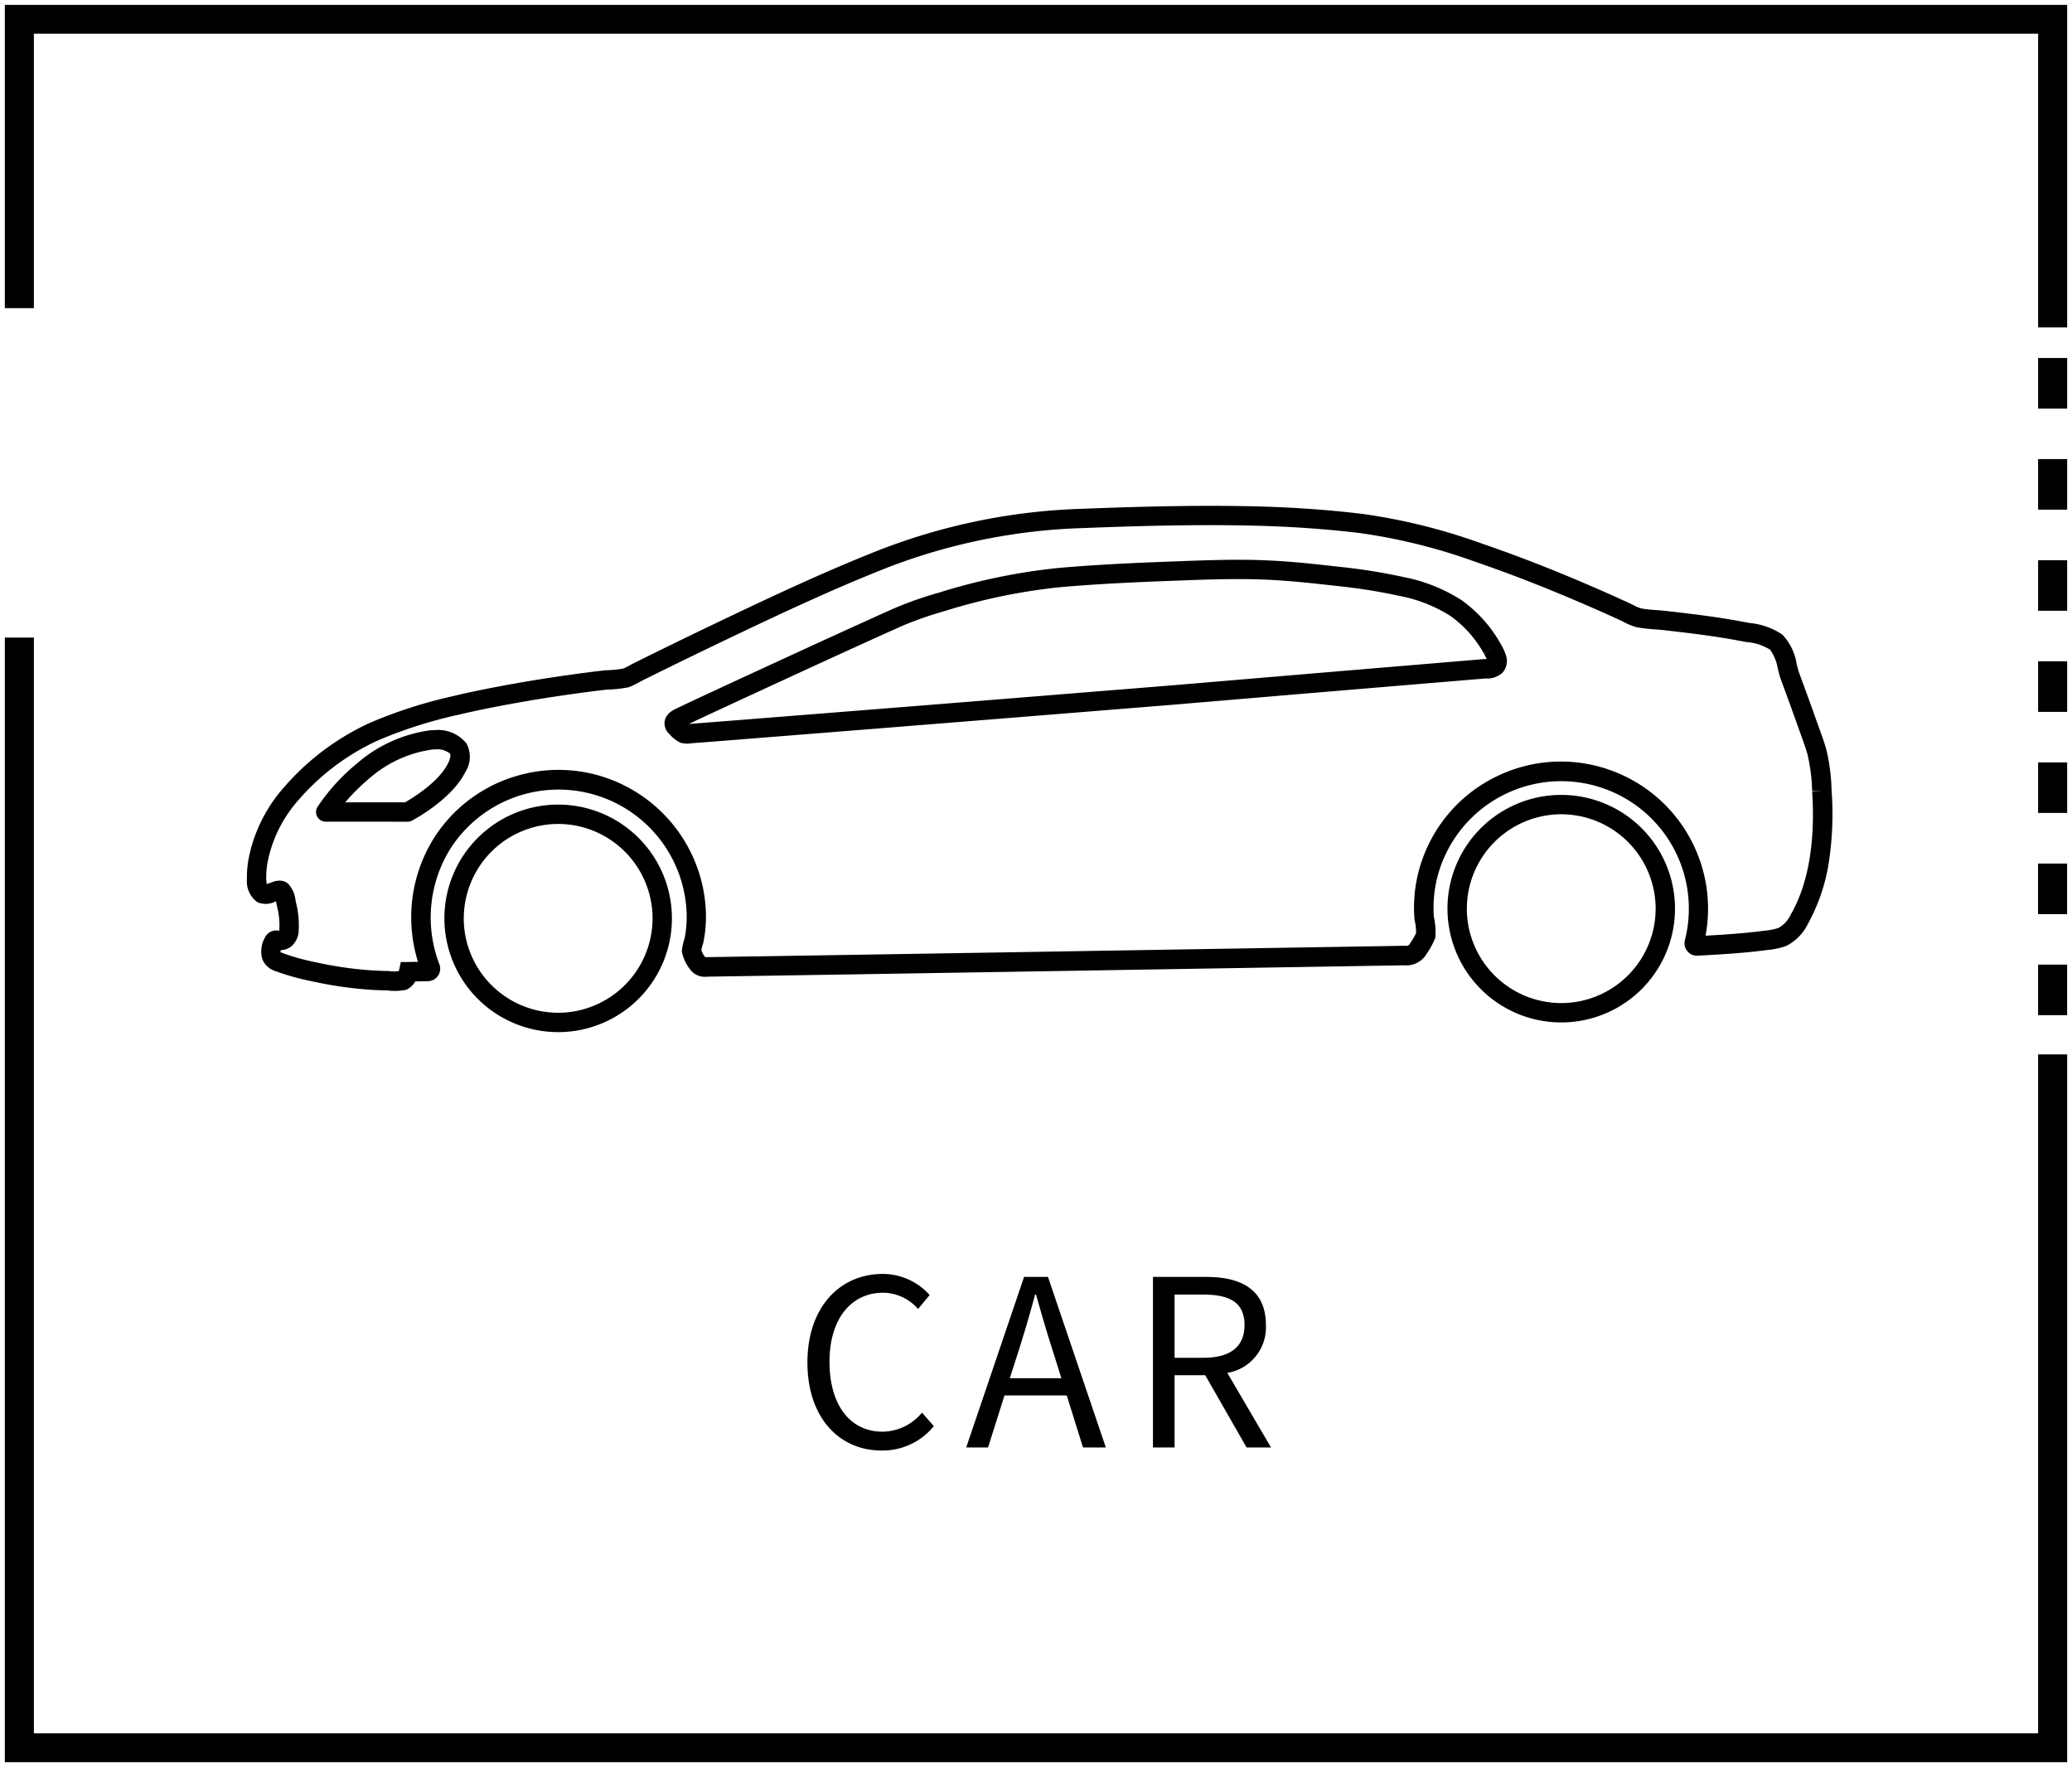 <svg xmlns="http://www.w3.org/2000/svg" width="214" height="182.5" viewBox="0 0 214 182.5">
  <path id="パス_105478" data-name="パス 105478" d="M-2116-565.5V-681.653h3v113.17h207V-638.6h3v73.1Zm82.892-41.284c0-5.688,3.336-9.144,7.8-9.144a6.506,6.506,0,0,1,4.824,2.183l-1.2,1.44a4.807,4.807,0,0,0-3.6-1.679c-3.335,0-5.544,2.736-5.544,7.128,0,4.44,2.112,7.223,5.473,7.223a5.348,5.348,0,0,0,4.08-1.967l1.224,1.391a6.8,6.8,0,0,1-5.4,2.52C-2029.82-597.688-2033.108-601.072-2033.108-606.784Zm45.36,8.784-4.272-7.465h-3.167V-598h-2.233v-17.617h5.521c3.576,0,6.144,1.3,6.144,4.968a4.772,4.772,0,0,1-3.984,4.945l4.512,7.7Zm-7.439-9.265h2.952c2.759,0,4.271-1.1,4.271-3.384,0-2.327-1.512-3.144-4.271-3.144h-2.952Zm-9.456,9.265-1.68-5.377h-6.431l-1.7,5.377h-2.255l5.976-17.617h2.471l5.976,17.617Zm-6.7-9.841-.864,2.688h5.328l-.84-2.688c-.649-1.992-1.2-3.911-1.777-5.952h-.1C-2010.14-611.728-2010.716-609.832-2011.34-607.84Zm-59.26-44.809a11.75,11.75,0,0,1,11.75-11.75,11.75,11.75,0,0,1,11.75,11.75,11.75,11.75,0,0,1-11.75,11.75A11.75,11.75,0,0,1-2070.6-652.649Zm2,0a9.761,9.761,0,0,0,9.75,9.75,9.76,9.76,0,0,0,9.75-9.75,9.761,9.761,0,0,0-9.75-9.751A9.761,9.761,0,0,0-2068.6-652.649Zm101.6-1a11.75,11.75,0,0,1,11.75-11.75,11.75,11.75,0,0,1,11.75,11.75,11.75,11.75,0,0,1-11.75,11.749A11.75,11.75,0,0,1-1967-653.649Zm2,0a9.761,9.761,0,0,0,9.75,9.75,9.761,9.761,0,0,0,9.751-9.75,9.762,9.762,0,0,0-9.751-9.751A9.761,9.761,0,0,0-1965-653.649Zm59,11v-5.222h3v5.222Zm-170.511-2.56c-.589-.008-1.185-.031-1.772-.07a40.708,40.708,0,0,1-6.025-.877,25.006,25.006,0,0,1-3.791-1.062l-.021-.008a2.129,2.129,0,0,1-1.277-1.189,2.884,2.884,0,0,1,.275-2.272l.02-.041.023-.04a1.285,1.285,0,0,1,1.366-.607l.041.005a1.405,1.405,0,0,0,.029-.2,7.52,7.52,0,0,0-.231-2.259l0-.018c-.019-.077-.037-.165-.056-.257-.014-.071-.037-.182-.064-.3l-.09.032a2.191,2.191,0,0,1-1.81.062,2.63,2.63,0,0,1-1.1-2.358v-.026a10.6,10.6,0,0,1,.289-2.651,15.645,15.645,0,0,1,3.559-6.862,26.1,26.1,0,0,1,8.881-6.649l.025-.011a49.014,49.014,0,0,1,8.486-2.724c1.784-.428,3.731-.827,6.127-1.258,2-.358,4.05-.684,6.093-.967,1.172-.167,2.368-.32,3.552-.454l.047-.005h.047a11.169,11.169,0,0,0,1.77-.175,6.35,6.35,0,0,0,.772-.394l.032-.019.034-.017c.813-.408,1.539-.769,2.218-1.1,2.245-1.107,4.55-2.226,6.852-3.325,5.569-2.658,11.039-5.229,16.733-7.466l.007,0a63.115,63.115,0,0,1,20.8-4.182c5.225-.2,11.4-.393,17.582-.253,3.969.09,7.778.355,11.321.787l.018,0a60.958,60.958,0,0,1,12.349,3.078c3.909,1.337,7.94,2.922,12.324,4.848,1.052.461,2.091.93,3.087,1.392l.038.018.037.021a4.538,4.538,0,0,0,.916.4,13.2,13.2,0,0,0,1.526.171c.328.024.665.049,1,.088,2.908.328,5.757.67,8.625,1.242a7.291,7.291,0,0,1,3.342,1.144l.062.04.055.049a5.624,5.624,0,0,1,1.456,3.018c.076.3.148.587.227.831h0l.014.044c.646,1.744,1.277,3.483,1.876,5.171l.18.5c.263.726.534,1.476.755,2.244l.013.047a20.307,20.307,0,0,1,.539,4.2,33.1,33.1,0,0,1-.226,7.033,19.2,19.2,0,0,1-2.227,6.776,4.965,4.965,0,0,1-2.188,2.241l-.068.035-.074.024a8.167,8.167,0,0,1-1.89.387c-2.257.306-4.555.436-6.777.562l-.457.024a1.255,1.255,0,0,1-.333-.045,1.291,1.291,0,0,1-.911-1.562,13.156,13.156,0,0,0-8.286-15.631,13.208,13.208,0,0,0-16.9,7.895,12.8,12.8,0,0,0-.739,5.327,7.322,7.322,0,0,1,.167,1.972l-.008.175-.068.161a7.8,7.8,0,0,1-.811,1.465,2.421,2.421,0,0,1-2.363,1.233l-6.02.1-14.619.24-18.07.3-17.482.285-15.806.25a1.874,1.874,0,0,1-1.744-.762,4.347,4.347,0,0,1-.813-1.675l-.042-.18.024-.184a6.176,6.176,0,0,1,.266-1.153,9.916,9.916,0,0,0,.153-.985,12.455,12.455,0,0,0,.064-1.5,13.248,13.248,0,0,0-6.035-10.756,13.265,13.265,0,0,0-18.323,3.9,13.464,13.464,0,0,0-1.174,12.039l.021.054.014.056a1.258,1.258,0,0,1,.041.311,1.288,1.288,0,0,1-1.258,1.3c-.319.008-.641.013-.952.018l-.366.005a2.02,2.02,0,0,1-.784.789l-.139.074-.156.027a6.266,6.266,0,0,1-1.076.094A6.3,6.3,0,0,1-2076.511-645.21Zm-10.193-10.979a2.944,2.944,0,0,1,.729,1.681c.014.072.029.141.04.188a9.482,9.482,0,0,1,.289,2.865v.022a2.241,2.241,0,0,1-.77,1.681,1.845,1.845,0,0,1-1.081.385.779.779,0,0,0-.036.2.654.654,0,0,0,.138.071,22.94,22.94,0,0,0,3.485.975l.025.005a38.481,38.481,0,0,0,5.738.835c.567.038,1.146.06,1.716.067h.059l.058.007a4.255,4.255,0,0,0,.986.012,1.044,1.044,0,0,0,.067-.176l.16-.771h.788c.33-.009.664-.014.987-.019a15.507,15.507,0,0,1-.629-6.1,15.479,15.479,0,0,1,2.324-6.758l.005-.009a15.153,15.153,0,0,1,9.616-6.616,15.152,15.152,0,0,1,11.478,2.121,15.246,15.246,0,0,1,6.945,12.381v.009a14.45,14.45,0,0,1-.075,1.754,11.657,11.657,0,0,1-.2,1.254l-.013.059-.02.056a4.331,4.331,0,0,0-.165.635,2.3,2.3,0,0,0,.391.73h.132l.089,0,3.132-.049,12.591-.2,17.482-.285,18.069-.3,20.786-.341.077.011a.419.419,0,0,0,.429-.224l.034-.067.043-.06a5.777,5.777,0,0,0,.561-.968,5.388,5.388,0,0,0-.141-1.316l-.017-.073-.005-.075a14.808,14.808,0,0,1,.847-6.244,15.1,15.1,0,0,1,7.851-8.576,15.091,15.091,0,0,1,11.616-.513,15.167,15.167,0,0,1,8.237,7.165,15.162,15.162,0,0,1,1.511,9.9c2.018-.115,4.087-.246,6.091-.518l.054-.005a6.207,6.207,0,0,0,1.372-.27,2.942,2.942,0,0,0,1.246-1.32l.018-.037.021-.036c1.795-3.1,2.558-7.5,2.207-12.732l1.065-.072-1.066.024a18.285,18.285,0,0,0-.482-3.776c-.2-.7-.458-1.407-.707-2.094l-.184-.51c-.6-1.687-1.229-3.426-1.875-5.169l-.013-.037c-.11-.327-.2-.68-.284-1.022a4.64,4.64,0,0,0-.791-1.96,5.283,5.283,0,0,0-2.4-.789l-.061,0-.06-.012c-2.809-.564-5.63-.9-8.515-1.228-.3-.034-.6-.057-.922-.081a14.353,14.353,0,0,1-1.821-.214l-.042-.009-.042-.012a6.55,6.55,0,0,1-1.345-.569c-.971-.452-1.984-.909-3.01-1.358-4.337-1.9-8.32-3.471-12.178-4.791l-.018-.007a58.987,58.987,0,0,0-11.943-2.978c-3.476-.422-7.215-.682-11.116-.77-6.13-.14-12.267.049-17.461.251h-.009a61.131,61.131,0,0,0-20.141,4.049c-5.63,2.212-11.065,4.767-16.6,7.409-2.293,1.1-4.591,2.209-6.828,3.313-.666.328-1.377.682-2.174,1.081a8.33,8.33,0,0,1-1.1.548l-.093.038-.1.019a13.073,13.073,0,0,1-2.158.228c-1.15.13-2.311.279-3.451.441-2.021.281-4.045.6-6.018.957-2.361.424-4.274.817-6.023,1.236l-.015,0a46.976,46.976,0,0,0-8.133,2.609,24.1,24.1,0,0,0-8.2,6.141l-.009.011a13.645,13.645,0,0,0-3.109,5.993l0,.007a8.56,8.56,0,0,0-.235,2.136,3.805,3.805,0,0,0,.058.554l.161-.058c.1-.038.207-.076.317-.109.025-.007.065-.023.108-.038a2.082,2.082,0,0,1,.728-.152A1.355,1.355,0,0,1-2086.7-656.189Zm180.7,3.1v-5.221h3v5.221Zm-176.851-9.546a1,1,0,0,1-.871-.509,1,1,0,0,1,.016-1.008,20.493,20.493,0,0,1,4.118-4.525,14.436,14.436,0,0,1,7.566-3.4c.155-.012.316-.018.478-.018a3.738,3.738,0,0,1,3.227,1.381,2.9,2.9,0,0,1-.121,2.96c-1.421,2.843-5.333,4.919-5.5,5.007a1,1,0,0,1-.464.114Zm10.983-7.449a12.481,12.481,0,0,0-6.43,2.936,22.088,22.088,0,0,0-2.544,2.514h6.183c.769-.438,3.463-2.075,4.434-4.016.229-.46.31-.849.207-1.013a2.026,2.026,0,0,0-1.525-.433C-2071.654-670.1-2071.763-670.1-2071.868-670.089ZM-1906-663.536v-5.221h3v5.221Zm-140.068-7.219-.152-.031-.136-.075a3.58,3.58,0,0,1-1.011-.829,1.486,1.486,0,0,1-.482-1.33c.14-.825.937-1.188,1.413-1.4l.134-.062c.859-.413,1.736-.823,2.584-1.218l.186-.087c2.964-1.375,5.889-2.727,8.695-4.017,2.779-1.283,5.624-2.581,8.455-3.862l.152-.069c.741-.336,1.507-.683,2.269-1.015l.015-.006a38.915,38.915,0,0,1,4.44-1.542,62.65,62.65,0,0,1,12.243-2.536h.015c4-.354,8.054-.534,11.5-.662l.846-.031c3.006-.114,6.115-.232,9.182-.1,2.485.105,4.9.366,7.58.671a60.1,60.1,0,0,1,6.706,1.076,17.092,17.092,0,0,1,5.821,2.325l.043.029a13.8,13.8,0,0,1,4.07,4.54l0,0,.014.026a5.17,5.17,0,0,1,.508,1.1,1.814,1.814,0,0,1-.373,1.87,2.374,2.374,0,0,1-1.692.566c-.073,0-.142.006-.194.011l-1.933.16L-1980-676.011l-13.861,1.171c-.58.051-1.181.1-1.832.154l-16.467,1.329c-3.841.31-8.04.646-12.838,1.03-.152.013-15.244,1.215-17.582,1.4l-2.479.19a2.77,2.77,0,0,1-.472.041A2.781,2.781,0,0,1-2046.068-670.755Zm51.239-16.781-.847.032c-3.416.128-7.44.305-11.388.655a60.626,60.626,0,0,0-11.858,2.458l-.031.009a36.874,36.874,0,0,0-4.217,1.463c-.746.325-1.5.669-2.235,1l-.154.07c-2.827,1.278-5.666,2.576-8.443,3.856-2.8,1.29-5.727,2.641-8.687,4.014l-.185.086c-.816.381-1.66.774-2.485,1.17l.032-.006,2.591-.2c2.335-.18,17.424-1.382,17.576-1.394,4.8-.383,9-.72,12.837-1.03l16.466-1.329c.647-.051,1.243-.1,1.822-.153l13.865-1.172,16.762-1.406c.091-.007.184-.012.273-.015l.185-.01a5.346,5.346,0,0,0-.278-.539l-.021-.036.986-.563-.99.549a11.792,11.792,0,0,0-3.455-3.863,15.13,15.13,0,0,0-5.129-2.041l-.02,0a58.094,58.094,0,0,0-6.5-1.043l-.011,0c-2.641-.3-5.023-.558-7.444-.66-.925-.04-1.859-.056-2.795-.056C-1990.687-687.693-1992.782-687.614-1994.829-687.535ZM-1906-673.978V-679.2h3v5.222Zm0-10.443v-5.221h3v5.221Zm0-10.443v-5.221h3v5.221Zm0-10.442v-5.222h3v5.222Zm0-8.379v-30.333h-207v28.344h-3V-747h213v33.316Z" transform="translate(2116.5 747.5)" stroke="rgba(0,0,0,0)" stroke-width="1"/>
</svg>
